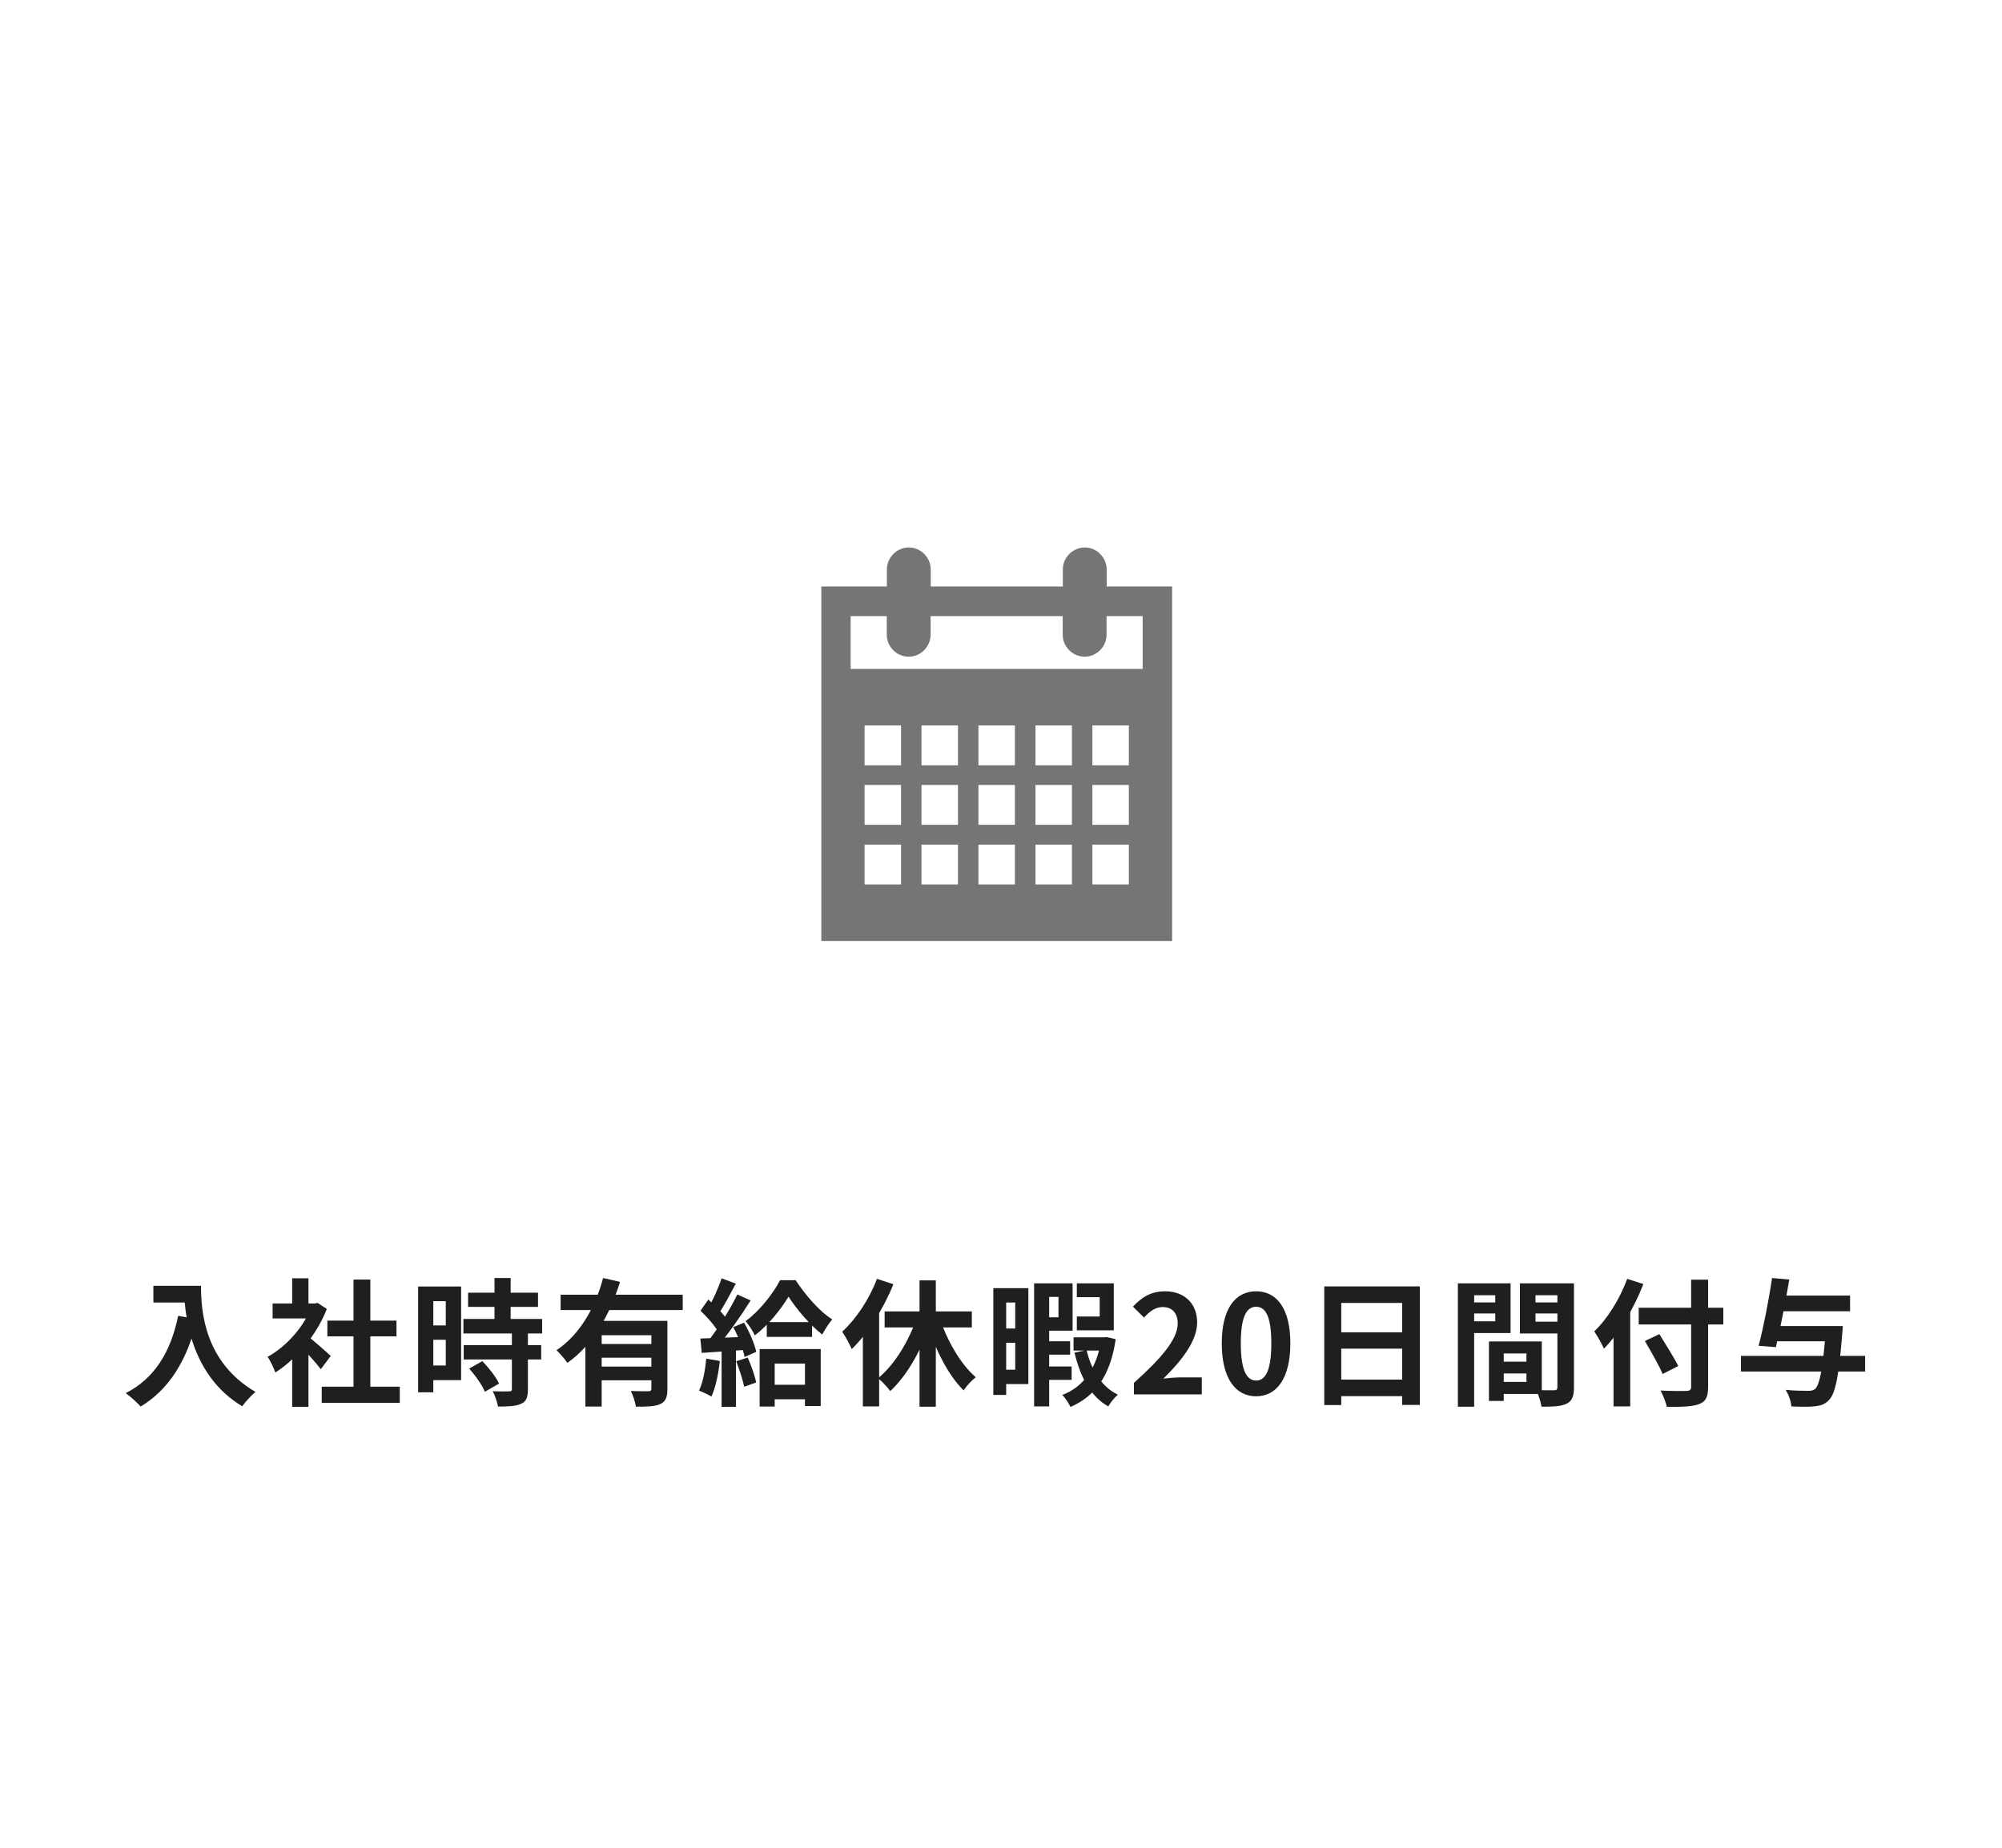<svg width="234" height="216" viewBox="0 0 234 216" fill="none" xmlns="http://www.w3.org/2000/svg">
<path d="M0 0H234V216H0V0Z" fill="white"/>
<path d="M129.353 68.556V66.591C129.353 65.165 128.201 64 126.79 64C125.378 64 124.226 65.165 124.226 66.591V68.556H108.788V66.591C108.788 65.165 107.636 64 106.225 64C104.813 64 103.661 65.165 103.661 66.591V68.556H96V110H137V68.556H129.353ZM105.318 103.391H101.055V98.733H105.318V103.391ZM105.318 96.418H101.055V91.76H105.318V96.418ZM105.318 89.46H101.055V84.802H105.318V89.46ZM111.971 103.391H107.708V98.733H111.971V103.391ZM111.971 96.418H107.708V91.76H111.971V96.418ZM111.971 89.46H107.708V84.802H111.971V89.46ZM118.624 103.391H114.361V98.733H118.624V103.391ZM118.624 96.418H114.361V91.76H118.624V96.418ZM118.624 89.46H114.361V84.802H118.624V89.46ZM125.292 103.391H121.029V98.733H125.292V103.391ZM125.292 96.418H121.029V91.76H125.292V96.418ZM125.292 89.46H121.029V84.802H125.292V89.46ZM131.945 103.391H127.682V98.733H131.945V103.391ZM131.945 96.418H127.682V91.76H131.945V96.418ZM131.945 89.46H127.682V84.802H131.945V89.46ZM133.573 78.193H99.427V72.021H103.647V74.175C103.647 75.602 104.799 76.766 106.21 76.766C107.622 76.766 108.774 75.602 108.774 74.175V72.021H124.212V74.175C124.212 75.602 125.364 76.766 126.775 76.766C128.187 76.766 129.339 75.602 129.339 74.175V72.021H133.558V78.193H133.573Z" fill="#757575"/>
<path d="M17.927 150.312H22.454V152.264H17.927V150.312ZM21.511 150.312H23.494C23.494 153.352 23.927 159.24 29.863 162.712C29.415 163.064 28.646 163.912 28.311 164.392C22.215 160.728 21.511 153.576 21.511 150.312ZM20.823 153.816L23.03 154.216C21.91 158.968 19.782 162.408 16.439 164.424C16.087 164.008 15.191 163.208 14.694 162.856C18.038 161.16 19.959 158.056 20.823 153.816Z" fill="#1F1F1F"/>
<path d="M37.606 162.104H46.727V163.992H37.606V162.104ZM38.263 154.376H46.343V156.216H38.263V154.376ZM41.319 149.576H43.286V163.016H41.319V149.576ZM31.863 152.376H37.111V154.12H31.863V152.376ZM34.151 157.848L36.054 155.576V164.456H34.151V157.848ZM34.151 149.432H36.054V153.192H34.151V149.432ZM35.862 156.12C36.422 156.504 38.23 158.104 38.663 158.504L37.495 160.056C36.87 159.224 35.526 157.752 34.806 157.048L35.862 156.12ZM36.407 152.376H36.791L37.127 152.312L38.199 153.016C36.983 156.136 34.566 158.936 32.182 160.44C32.007 159.928 31.558 158.984 31.27 158.616C33.447 157.432 35.559 155.08 36.407 152.728V152.376Z" fill="#1F1F1F"/>
<path d="M54.711 151.112H62.886V152.776H54.711V151.112ZM54.166 154.184H63.367V155.88H54.166V154.184ZM54.199 157.24H63.255V158.92H54.199V157.24ZM57.798 149.4H59.687V155.272H57.798V149.4ZM59.831 155.784H61.703V162.408C61.703 163.336 61.526 163.832 60.903 164.104C60.263 164.392 59.398 164.424 58.199 164.424C58.135 163.896 57.846 163.128 57.59 162.632C58.374 162.664 59.255 162.664 59.495 162.648C59.751 162.648 59.831 162.6 59.831 162.376V155.784ZM54.839 159.992L56.374 159.112C57.127 159.896 57.974 160.952 58.327 161.736L56.678 162.696C56.374 161.944 55.575 160.808 54.839 159.992ZM49.767 150.392H53.895V161.336H49.767V159.624H52.102V152.104H49.767V150.392ZM49.862 154.936H52.967V156.616H49.862V154.936ZM48.87 150.392H50.647V162.76H48.87V150.392Z" fill="#1F1F1F"/>
<path d="M65.526 151.352H79.799V153.144H65.526V151.352ZM69.847 157.112H76.806V158.712H69.847V157.112ZM68.422 154.408H76.519V156.088H70.326V164.424H68.422V154.408ZM76.135 154.408H78.007V162.36C78.007 163.304 77.831 163.832 77.174 164.136C76.534 164.424 75.623 164.44 74.326 164.44C74.246 163.912 73.99 163.096 73.734 162.6C74.567 162.648 75.51 162.632 75.782 162.632C76.038 162.632 76.135 162.552 76.135 162.328V154.408ZM70.487 149.4L72.471 149.848C71.35 153.464 69.43 157.144 66.311 159.32C66.038 158.888 65.43 158.2 65.046 157.832C67.894 155.96 69.686 152.52 70.487 149.4ZM69.847 159.752H76.806V161.352H69.847V159.752Z" fill="#1F1F1F"/>
<path d="M89.623 154.552H94.918V156.28H89.623V154.552ZM89.799 161.88H95.142V163.576H89.799V161.88ZM92.166 151.576C91.302 153.016 89.831 154.888 88.231 156.104C87.99 155.592 87.51 154.856 87.142 154.44C88.775 153.272 90.406 151.16 91.174 149.656H92.999C94.103 151.336 95.719 153.256 97.27 154.232C96.871 154.712 96.422 155.416 96.103 156.008C94.662 154.888 93.046 152.968 92.166 151.576ZM88.79 157.704H95.927V164.36H94.087V159.4H90.55V164.424H88.79V157.704ZM84.343 149.432L86.007 150.056C85.35 151.272 84.615 152.696 83.99 153.592L82.71 153.032C83.287 152.088 83.975 150.552 84.343 149.432ZM86.183 151.32L87.734 152.024C86.582 153.864 85.014 156.088 83.799 157.48L82.695 156.856C83.879 155.4 85.35 153.048 86.183 151.32ZM81.879 153.224L82.79 151.912C83.638 152.648 84.63 153.656 85.046 154.392L84.055 155.88C83.671 155.112 82.695 153.992 81.879 153.224ZM85.703 155.144L86.966 154.616C87.591 155.688 88.198 157.096 88.391 158.024L87.031 158.632C86.855 157.704 86.311 156.248 85.703 155.144ZM81.862 156.472C83.335 156.424 85.495 156.344 87.606 156.248L87.591 157.768C85.623 157.912 83.575 158.04 82.022 158.152L81.862 156.472ZM86.055 159.128L87.398 158.696C87.799 159.608 88.215 160.808 88.391 161.608L86.983 162.104C86.823 161.304 86.406 160.072 86.055 159.128ZM82.55 158.824L84.135 159.096C83.975 160.632 83.623 162.232 83.159 163.256C82.823 163.048 82.103 162.712 81.703 162.552C82.166 161.608 82.422 160.184 82.55 158.824ZM84.343 157.32H86.022V164.456H84.343V157.32Z" fill="#1F1F1F"/>
<path d="M107.479 149.672H109.382V164.44H107.479V149.672ZM103.398 153.304H113.59V155.176H103.398V153.304ZM109.783 153.896C110.615 156.584 112.246 159.448 114.054 161C113.606 161.336 112.951 162.024 112.631 162.536C110.743 160.68 109.19 157.496 108.262 154.312L109.783 153.896ZM107.174 153.96L108.806 154.44C107.782 157.672 106.07 160.76 104.054 162.616C103.718 162.152 103.078 161.464 102.63 161.112C104.55 159.56 106.294 156.68 107.174 153.96ZM102.502 149.496L104.423 150.12C103.303 152.92 101.462 155.864 99.558 157.704C99.35 157.224 98.775 156.152 98.439 155.672C100.054 154.2 101.606 151.88 102.502 149.496ZM100.854 154.12L102.743 152.232L102.758 152.264V164.408H100.854V154.12Z" fill="#1F1F1F"/>
<path d="M121.783 156.792H125.078V158.36H121.783V156.792ZM121.783 159.736H125.255V161.304H121.783V159.736ZM125.479 156.328H129.062V157.88H125.479V156.328ZM121.575 150.024H125.367V155.56H121.575V153.992H123.718V151.608H121.575V150.024ZM125.863 150.024H130.182V155.512H125.863V153.896H128.535V151.64H125.863V150.024ZM120.87 150.024H122.631V164.408H120.87V150.024ZM128.71 156.328H129.031L129.35 156.296L130.406 156.552C129.782 160.84 128.007 163.208 125.127 164.472C124.919 164.056 124.503 163.4 124.167 163.064C126.615 162.152 128.23 159.928 128.71 156.6V156.328ZM126.999 157.832C127.559 160.136 128.759 162.136 130.663 163.032C130.279 163.352 129.782 163.976 129.542 164.408C127.462 163.256 126.262 160.936 125.59 158.12L126.999 157.832ZM117.047 150.584H120.199V161.8H117.047V160.12H118.662V152.264H117.047V150.584ZM117.11 155.304H119.526V156.968H117.11V155.304ZM116.103 150.584H117.606V163.064H116.103V150.584Z" fill="#1F1F1F"/>
<path d="M132.535 163V161.656C135.767 158.76 137.654 156.536 137.654 154.712C137.654 153.528 137.031 152.792 135.895 152.792C135.015 152.792 134.326 153.352 133.718 154.024L132.423 152.744C133.511 151.576 134.583 150.952 136.199 150.952C138.423 150.952 139.926 152.376 139.926 154.584C139.926 156.744 138.135 159.048 135.975 161.16C136.567 161.096 137.35 161.016 137.91 161.016H140.47V163H132.535Z" fill="#1F1F1F"/>
<path d="M146.82 163.224C144.404 163.224 142.804 161.128 142.804 157.032C142.804 152.952 144.404 150.952 146.82 150.952C149.22 150.952 150.82 152.952 150.82 157.032C150.82 161.128 149.22 163.224 146.82 163.224ZM146.82 161.384C147.844 161.384 148.596 160.36 148.596 157.032C148.596 153.72 147.844 152.76 146.82 152.76C145.796 152.76 145.028 153.72 145.028 157.032C145.028 160.36 145.796 161.384 146.82 161.384Z" fill="#1F1F1F"/>
<path d="M154.785 150.376H165.953V164.232H163.889V152.312H156.77V164.248H154.785V150.376ZM156.145 155.752H164.753V157.656H156.145V155.752ZM156.13 161.272H164.753V163.208H156.13V161.272Z" fill="#1F1F1F"/>
<path d="M174.93 159.176H179.313V160.552H174.93V159.176ZM174.818 156.808H180.21V162.952H174.818V161.544H178.417V158.216H174.818V156.808ZM174.033 156.808H175.762V163.768H174.033V156.808ZM171.345 152.248H175.361V153.544H171.345V152.248ZM178.77 152.248H182.818V153.544H178.77V152.248ZM182.033 150.024H183.969V162.168C183.969 163.208 183.761 163.768 183.121 164.088C182.481 164.408 181.553 164.44 180.177 164.44C180.097 163.896 179.809 163 179.553 162.488C180.385 162.536 181.362 162.52 181.65 162.52C181.938 162.52 182.033 162.424 182.033 162.152V150.024ZM171.505 150.024H176.561V155.832H171.505V154.456H174.77V151.416H171.505V150.024ZM183.057 150.024V151.416H179.473V154.504H183.057V155.88H177.649V150.024H183.057ZM170.402 150.024H172.305V164.44H170.402V150.024Z" fill="#1F1F1F"/>
<path d="M191.538 152.872H201.426V154.824H191.538V152.872ZM197.665 149.592H199.65V162.12C199.65 163.336 199.362 163.848 198.594 164.136C197.81 164.44 196.594 164.472 194.818 164.456C194.722 163.928 194.369 163.064 194.081 162.552C195.329 162.616 196.721 162.616 197.105 162.6C197.505 162.584 197.665 162.472 197.665 162.104V149.592ZM192.258 156.76L193.954 155.96C194.674 157.128 195.681 158.712 196.161 159.688L194.337 160.616C193.921 159.64 192.978 157.992 192.258 156.76ZM188.594 154.12L190.529 152.184L190.546 152.216V164.408H188.594V154.12ZM190.193 149.496L192.081 150.104C191.009 152.888 189.281 155.816 187.473 157.656C187.265 157.176 186.689 156.12 186.337 155.64C187.873 154.184 189.329 151.848 190.193 149.496Z" fill="#1F1F1F"/>
<path d="M207.074 155.016H214.081V156.792H207.074V155.016ZM207.762 151.448H216.242V153.288H207.762V151.448ZM203.49 158.504H218.002V160.328H203.49V158.504ZM213.41 155.016H215.394C215.394 155.016 215.361 155.608 215.329 155.864C214.945 160.808 214.53 162.856 213.81 163.624C213.314 164.168 212.85 164.312 212.114 164.392C211.506 164.472 210.45 164.456 209.378 164.408C209.346 163.848 209.074 163.016 208.706 162.472C209.794 162.584 210.882 162.584 211.346 162.584C211.698 162.584 211.906 162.552 212.146 162.376C212.706 161.88 213.089 159.832 213.41 155.352V155.016ZM207.122 149.4L209.137 149.576C208.689 152.216 208.05 155.48 207.57 157.48L205.553 157.32C206.097 155.272 206.754 151.944 207.122 149.4Z" fill="#1F1F1F"/>
</svg>

